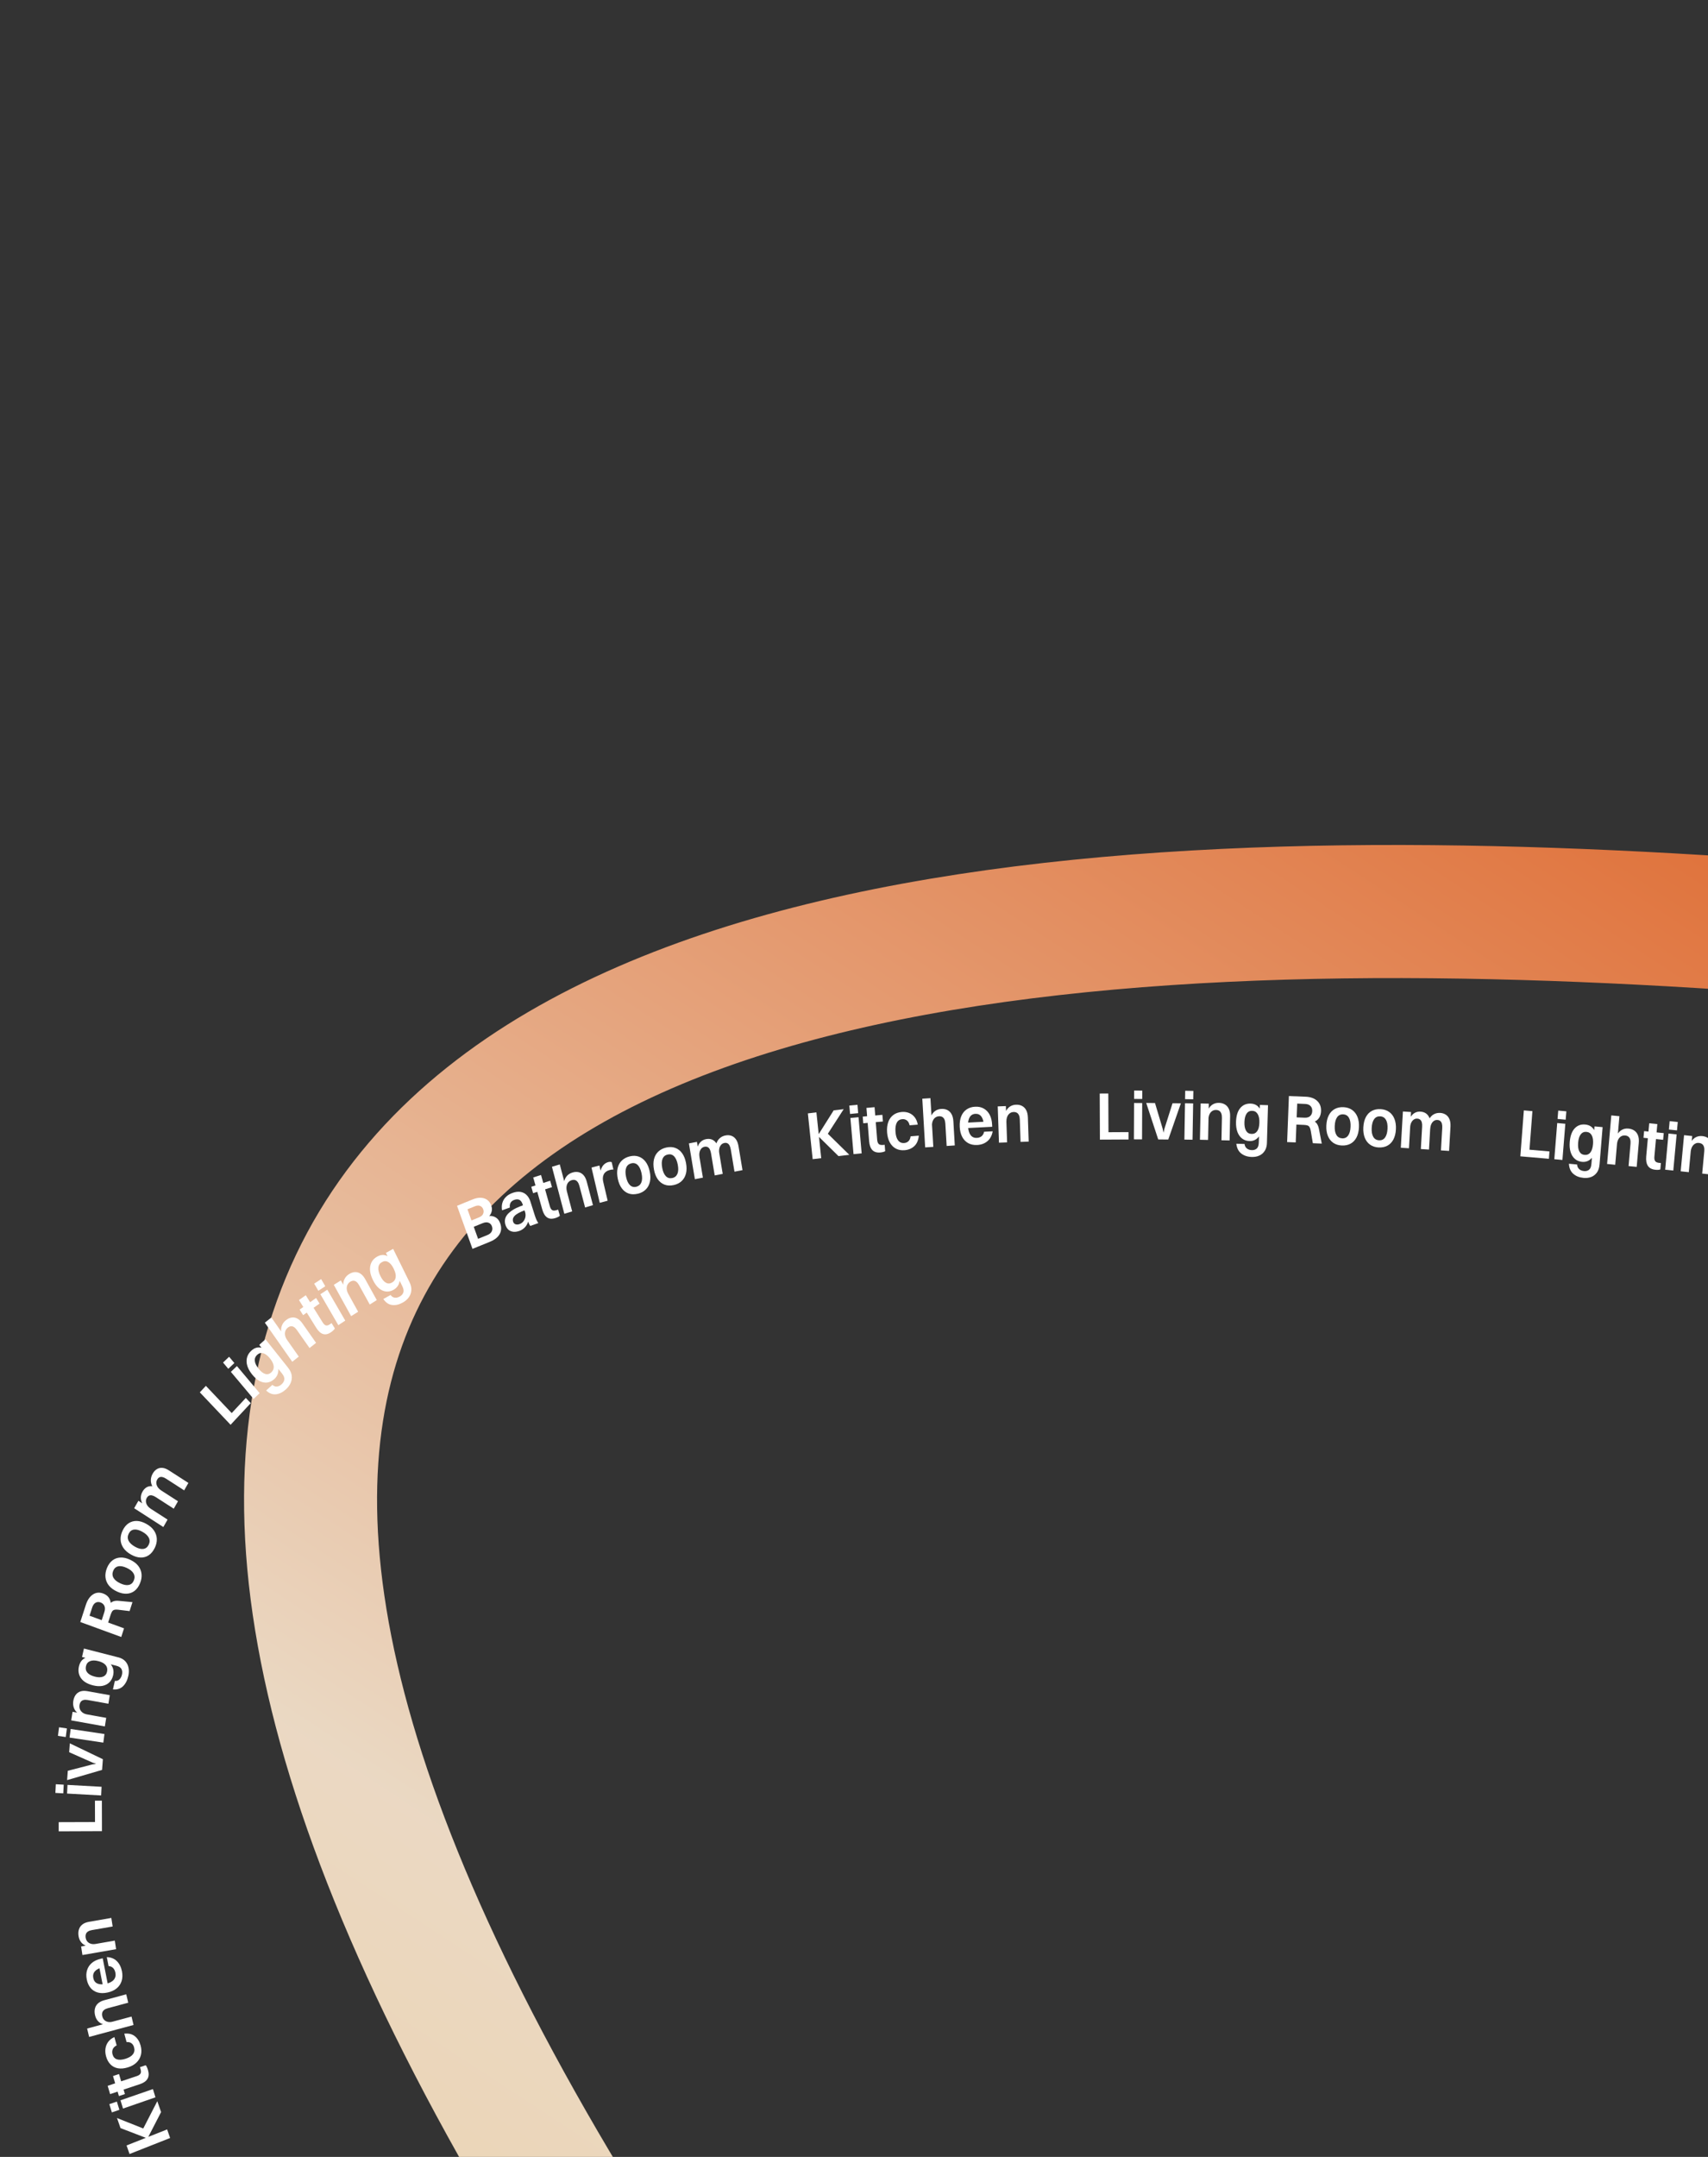 <svg width="565" height="713" viewBox="0 0 565 713" fill="none" xmlns="http://www.w3.org/2000/svg">
<rect x="0" y="0" width="565" height="713" fill="#333333" stroke="none"/>
<path opacity="0.9" d="M822.992 329.984C630.985 315.771 -256.578 144.208 264.547 843.822" stroke="url(#paint0_linear_307_27017)" stroke-width="44"/>
<path d="M154.44 882.394L142.934 891.458L141.242 889.026L152.748 879.962L154.44 882.394ZM153.207 880.634L151.364 882.09L146.95 875.754L148.792 874.298L153.207 880.634Z" fill="white"/>
<path d="M137.55 880.642L135.437 882.274L133.858 879.954L135.971 878.322L137.557 880.642H137.55ZM147.709 872.794L138.573 879.85L136.993 877.53L146.13 870.474L147.717 872.794H147.709Z" fill="white"/>
<path d="M139.182 859.626C140.016 858.994 140.829 858.642 141.633 858.594C142.438 858.538 143.19 858.73 143.904 859.146C144.611 859.57 145.243 860.186 145.792 861.002C146.604 862.202 147.018 863.41 147.048 864.626C147.07 865.842 146.596 866.946 145.619 867.954L144.032 865.61C144.461 865.17 144.679 864.666 144.671 864.082C144.671 863.506 144.476 862.93 144.092 862.362C143.701 861.778 143.235 861.426 142.694 861.29C142.152 861.162 141.52 861.37 140.791 861.93L131.301 869.186L129.729 866.858L139.182 859.626ZM142.303 864.818C142.859 865.642 143.152 866.498 143.175 867.394C143.197 868.29 142.972 869.162 142.483 870.018C142.002 870.874 141.265 871.682 140.287 872.426C138.761 873.594 137.347 874.13 136.046 874.034C134.745 873.938 133.677 873.274 132.85 872.05C132.045 870.866 131.85 869.65 132.256 868.41C132.662 867.17 133.624 865.97 135.136 864.81C136.678 863.634 138.069 863.066 139.31 863.106C140.558 863.146 141.551 863.714 142.295 864.818H142.303ZM140.137 865.682C139.671 864.994 139.061 864.65 138.317 864.658C137.572 864.666 136.723 865.034 135.783 865.762C134.85 866.474 134.256 867.218 134 867.978C133.745 868.746 133.85 869.466 134.309 870.146C134.775 870.842 135.384 871.178 136.129 871.154C136.873 871.13 137.723 870.762 138.67 870.042C139.603 869.33 140.197 868.594 140.453 867.85C140.708 867.098 140.603 866.386 140.137 865.69V865.682Z" fill="white"/>
<path d="M137.43 857.762L125.022 867.026L123.472 864.682L135.88 855.418L137.43 857.762ZM130.526 859.418L131.023 860.17C130.052 860.802 129.158 861.186 128.338 861.322C127.518 861.458 126.781 861.378 126.127 861.074C125.473 860.77 124.916 860.274 124.465 859.594C124.029 858.93 123.773 858.266 123.691 857.586C123.608 856.906 123.728 856.242 124.036 855.602C124.352 854.962 124.879 854.354 125.623 853.802L131.775 849.21L133.324 851.554L127.616 855.81C127.195 856.13 126.872 856.458 126.668 856.81C126.458 857.154 126.368 857.514 126.383 857.882C126.405 858.25 126.548 858.634 126.811 859.042C127.022 859.362 127.27 859.602 127.563 859.778C127.857 859.946 128.172 860.05 128.503 860.074C128.834 860.098 129.18 860.058 129.526 859.946C129.872 859.834 130.203 859.658 130.511 859.426L130.526 859.418Z" fill="white"/>
<path d="M127.232 848.89L118.682 855.114L117.163 852.746L125.525 846.658C126.014 846.306 126.315 845.93 126.435 845.538C126.556 845.146 126.405 844.618 125.984 843.962L125.698 843.522L127.33 842.338C127.481 842.41 127.654 842.562 127.864 842.786C128.075 843.018 128.278 843.29 128.481 843.61C129.128 844.618 129.346 845.562 129.128 846.442C128.909 847.314 128.278 848.138 127.232 848.89ZM123.36 853.586L121.638 854.842L117.953 849.114L119.675 847.866L123.36 853.594V853.586Z" fill="white"/>
<path d="M115.945 848.442L113.779 849.994L112.275 847.618L114.441 846.066L115.945 848.442ZM126.353 840.986L116.99 847.698L115.486 845.322L124.849 838.61L126.353 840.986Z" fill="white"/>
<path d="M116.509 837.954L116.99 838.722C116.005 839.33 115.103 839.69 114.283 839.81C113.463 839.922 112.726 839.826 112.08 839.498C111.433 839.178 110.892 838.666 110.455 837.97C110.034 837.298 109.794 836.618 109.726 835.938C109.658 835.258 109.794 834.602 110.124 833.962C110.455 833.33 110.997 832.738 111.756 832.202L118.013 827.77L119.509 830.154L113.712 834.266C113.283 834.57 112.952 834.898 112.741 835.234C112.531 835.57 112.426 835.93 112.433 836.298C112.448 836.666 112.576 837.058 112.839 837.466C113.042 837.786 113.29 838.042 113.576 838.218C113.869 838.394 114.178 838.506 114.509 838.538C114.84 838.57 115.185 838.538 115.531 838.434C115.877 838.33 116.208 838.17 116.524 837.946L116.509 837.954ZM123.45 836.474L114.057 843.13L112.561 840.746L121.953 834.09L123.45 836.474Z" fill="white"/>
<path d="M99.815 797.45L101.965 801.25L100.033 802.49L97.912 798.754C97.536 798.09 97.085 797.666 96.558 797.49C96.032 797.314 95.513 797.394 94.994 797.722C94.49 798.042 94.19 798.506 94.099 799.106C94.009 799.706 94.167 800.37 94.581 801.098L96.619 804.682L94.814 805.842L93.092 802.81C92.701 802.122 92.257 801.69 91.768 801.514C91.279 801.346 90.798 801.41 90.324 801.706C89.835 802.018 89.542 802.45 89.46 802.994C89.377 803.538 89.52 804.138 89.888 804.786L91.64 807.874L89.715 809.114L87.933 805.97C87.121 804.538 86.782 803.21 86.925 801.986C87.068 800.762 87.662 799.818 88.707 799.146C89.407 798.698 90.129 798.554 90.873 798.714C91.618 798.874 92.294 799.314 92.904 800.042L92.362 800.386C91.888 799.226 91.761 798.178 91.979 797.242C92.204 796.306 92.738 795.562 93.596 795.018C94.724 794.29 95.837 794.146 96.919 794.57C98.01 795.002 98.972 795.962 99.822 797.458L99.815 797.45ZM103.033 803.13L90.775 811.002L89.309 808.41L101.567 800.538L103.033 803.13Z" fill="white"/>
<path d="M88.249 792.682L89.61 795.186C88.82 795.522 88.053 795.642 87.324 795.57C86.594 795.498 85.91 795.218 85.278 794.738C84.647 794.258 84.09 793.578 83.609 792.698C83.09 791.738 82.812 790.834 82.789 789.978C82.767 789.122 82.955 788.354 83.361 787.674C83.767 786.994 84.346 786.418 85.105 785.954L88.895 783.618C89.49 783.25 89.956 782.922 90.294 782.642C90.633 782.354 90.903 782.09 91.114 781.842L92.513 784.418C92.325 784.674 92.054 784.922 91.701 785.178C91.347 785.434 90.979 785.674 90.603 785.906L86.467 788.45C85.835 788.842 85.444 789.298 85.293 789.826C85.143 790.362 85.256 790.97 85.632 791.65C85.955 792.242 86.346 792.618 86.805 792.762C87.264 792.906 87.752 792.882 88.256 792.674L88.249 792.682ZM86.512 787.978L87.956 787.09C88.474 788.05 88.948 788.802 89.369 789.354C89.79 789.906 90.181 790.298 90.527 790.53C90.881 790.762 91.204 790.882 91.497 790.882C91.791 790.882 92.061 790.802 92.317 790.65C92.693 790.418 92.911 790.082 92.971 789.658C93.031 789.226 92.926 788.762 92.656 788.274C92.385 787.77 92.016 787.386 91.558 787.114C91.099 786.842 90.61 786.706 90.076 786.714C89.542 786.722 89.038 786.874 88.55 787.178L88.031 786.226C88.835 785.802 89.587 785.546 90.287 785.474C90.986 785.394 91.618 785.458 92.182 785.65C92.746 785.842 93.25 786.138 93.678 786.53C94.107 786.922 94.46 787.362 94.724 787.85C95.1 788.538 95.318 789.202 95.393 789.858C95.468 790.514 95.37 791.114 95.115 791.674C94.859 792.234 94.415 792.698 93.799 793.082C93.129 793.49 92.453 793.65 91.753 793.554C91.061 793.458 90.369 793.082 89.678 792.442C89.038 791.866 88.482 791.226 88.008 790.506C87.527 789.794 87.031 788.954 86.512 788.002V787.978Z" fill="white"/>
<path d="M86.722 781.37L77.661 786.714L76.352 784.21L85.211 778.986C85.73 778.682 86.061 778.338 86.218 777.954C86.376 777.57 86.271 777.034 85.91 776.346L85.662 775.874L87.391 774.85C87.534 774.938 87.7 775.106 87.88 775.354C88.068 775.602 88.249 775.898 88.422 776.234C88.978 777.306 89.114 778.266 88.813 779.114C88.519 779.962 87.82 780.714 86.715 781.362L86.722 781.37ZM82.458 785.658L80.639 786.738L77.473 780.666L79.293 779.594L82.458 785.666V785.658Z" fill="white"/>
<path d="M86.527 773.426L73.186 781.09L71.908 778.57L85.248 770.906L86.527 773.426ZM79.481 774.21L79.894 775.018C78.864 775.53 77.931 775.802 77.104 775.834C76.277 775.866 75.555 775.698 74.938 775.314C74.322 774.93 73.825 774.37 73.449 773.634C73.088 772.922 72.908 772.226 72.9 771.538C72.9 770.85 73.081 770.21 73.465 769.61C73.848 769.01 74.435 768.482 75.239 768.018L81.849 764.218L83.128 766.738L76.999 770.258C76.54 770.522 76.194 770.81 75.946 771.13C75.698 771.45 75.57 771.794 75.547 772.162C75.525 772.53 75.63 772.93 75.848 773.362C76.021 773.706 76.247 773.978 76.518 774.186C76.788 774.394 77.089 774.53 77.42 774.594C77.751 774.658 78.089 774.658 78.45 774.594C78.804 774.522 79.15 774.394 79.488 774.202L79.481 774.21Z" fill="white"/>
<path d="M74.074 762.386L74.457 763.186C73.261 763.778 72.209 764.09 71.306 764.138C70.404 764.186 69.652 764.034 69.043 763.674C68.434 763.314 67.982 762.818 67.674 762.186C67.569 761.97 67.501 761.754 67.456 761.538C67.411 761.314 67.411 761.138 67.456 760.994L69.531 759.858C69.562 760.058 69.614 760.258 69.689 760.45C69.757 760.65 69.855 760.866 69.968 761.106C70.201 761.586 70.464 761.962 70.765 762.242C71.066 762.522 71.397 762.706 71.742 762.802C72.088 762.898 72.464 762.906 72.848 762.842C73.231 762.77 73.637 762.626 74.066 762.394L74.074 762.386ZM80.646 762.018L70.607 767.506L69.374 764.954L79.413 759.466L80.646 762.018Z" fill="white"/>
<path d="M74.999 749.626C75.495 750.698 75.713 751.73 75.645 752.722C75.578 753.714 75.239 754.634 74.638 755.466C74.036 756.298 73.186 757.01 72.088 757.586C70.945 758.194 69.877 758.49 68.877 758.49C67.877 758.49 66.997 758.21 66.223 757.658C65.448 757.098 64.817 756.298 64.328 755.258C63.831 754.202 63.628 753.17 63.703 752.178C63.779 751.178 64.117 750.266 64.726 749.426C65.335 748.594 66.185 747.882 67.291 747.298C68.419 746.698 69.486 746.402 70.472 746.41C71.457 746.41 72.344 746.69 73.119 747.242C73.893 747.794 74.525 748.586 75.006 749.634L74.999 749.626ZM72.998 750.674C72.622 749.874 72.051 749.41 71.276 749.282C70.502 749.154 69.584 749.378 68.516 749.938C67.433 750.506 66.704 751.162 66.328 751.898C65.952 752.634 65.945 753.402 66.328 754.202C66.712 755.018 67.283 755.49 68.058 755.618C68.832 755.746 69.765 755.522 70.855 754.938C71.908 754.378 72.63 753.738 73.006 753.002C73.382 752.266 73.382 751.498 73.006 750.674H72.998Z" fill="white"/>
<path d="M69.629 738.034C70.103 739.114 70.299 740.154 70.208 741.146C70.118 742.138 69.765 743.05 69.141 743.866C68.516 744.69 67.651 745.37 66.546 745.922C65.388 746.498 64.313 746.77 63.32 746.754C62.327 746.73 61.447 746.426 60.681 745.85C59.913 745.274 59.304 744.458 58.838 743.402C58.372 742.33 58.184 741.298 58.282 740.306C58.379 739.306 58.74 738.402 59.364 737.578C59.989 736.754 60.861 736.066 61.981 735.514C63.124 734.946 64.192 734.674 65.177 734.698C66.163 734.73 67.042 735.026 67.802 735.594C68.561 736.162 69.178 736.978 69.637 738.026L69.629 738.034ZM67.606 739.042C67.253 738.234 66.689 737.754 65.914 737.61C65.147 737.466 64.222 737.658 63.139 738.202C62.049 738.746 61.305 739.378 60.906 740.106C60.515 740.826 60.492 741.602 60.846 742.41C61.207 743.234 61.771 743.722 62.545 743.866C63.312 744.01 64.252 743.81 65.358 743.258C66.426 742.73 67.155 742.098 67.554 741.378C67.945 740.658 67.967 739.882 67.599 739.058L67.606 739.042Z" fill="white"/>
<path d="M48.784 706.906L39.865 703.474L38.707 700.154L47.671 703.714L48.784 706.906ZM56.274 706.746L42.851 712.042L41.865 709.21L55.289 703.914L56.274 706.746ZM48.784 706.906L47.175 704.026L52.032 694.586L53.288 698.178L48.784 706.906Z" fill="white"/>
<path d="M39.489 697.434L37.008 698.29L36.173 695.562L38.654 694.706L39.489 697.434ZM51.423 693.306L40.692 697.018L39.858 694.29L50.589 690.578L51.423 693.306Z" fill="white"/>
<path d="M46.31 688.938L36.428 692.242L35.616 689.506L45.279 686.274C45.843 686.09 46.235 685.818 46.46 685.482C46.686 685.138 46.686 684.594 46.46 683.842L46.31 683.33L48.197 682.698C48.318 682.81 48.445 683.01 48.581 683.298C48.716 683.578 48.837 683.906 48.949 684.282C49.295 685.45 49.243 686.418 48.791 687.186C48.34 687.954 47.513 688.538 46.31 688.946V688.938ZM41.324 692.226L39.339 692.89L37.383 686.266L39.369 685.602L41.324 692.226Z" fill="white"/>
<path d="M37.835 673.378L38.587 676.13C37.925 676.474 37.489 676.914 37.286 677.434C37.083 677.954 37.068 678.506 37.218 679.074C37.451 679.938 37.94 680.49 38.669 680.738C39.406 680.986 40.354 680.922 41.527 680.562C42.67 680.202 43.49 679.706 43.978 679.058C44.467 678.41 44.588 677.65 44.347 676.77C44.189 676.186 43.896 675.738 43.482 675.426C43.069 675.122 42.535 674.994 41.873 675.042L41.113 672.266C42.542 672.098 43.715 672.386 44.618 673.114C45.52 673.842 46.152 674.866 46.513 676.17C46.821 677.306 46.859 678.346 46.618 679.298C46.377 680.25 45.889 681.082 45.167 681.794C44.437 682.506 43.49 683.042 42.317 683.402C41.091 683.786 39.985 683.882 39.008 683.706C38.03 683.53 37.203 683.098 36.541 682.418C35.872 681.738 35.383 680.85 35.082 679.746C34.842 678.874 34.774 678.026 34.887 677.202C35 676.378 35.293 675.642 35.782 674.978C36.271 674.314 36.947 673.786 37.835 673.386V673.378Z" fill="white"/>
<path d="M44.174 669.386L29.48 673.338L28.818 670.562L43.512 666.61L44.174 669.386ZM37.165 668.314L37.376 669.202C36.255 669.426 35.293 669.45 34.481 669.266C33.669 669.082 33.007 668.722 32.495 668.194C31.984 667.666 31.631 666.994 31.443 666.178C31.255 665.394 31.24 664.674 31.39 664.01C31.541 663.346 31.871 662.77 32.383 662.29C32.894 661.81 33.586 661.45 34.473 661.21L41.76 659.25L42.422 662.026L35.669 663.842C35.165 663.978 34.759 664.17 34.451 664.41C34.142 664.658 33.932 664.954 33.827 665.306C33.721 665.658 33.729 666.074 33.842 666.554C33.932 666.93 34.082 667.258 34.3 667.53C34.518 667.802 34.774 668.01 35.082 668.162C35.383 668.314 35.722 668.402 36.083 668.426C36.444 668.45 36.804 668.418 37.173 668.314H37.165Z" fill="white"/>
<path d="M32.556 648.946L33.947 650.33C32.781 650.594 31.931 651.026 31.398 651.634C30.864 652.242 30.683 652.986 30.856 653.858C31.029 654.746 31.48 655.362 32.202 655.682C32.924 656.01 33.887 656.042 35.082 655.778C36.248 655.514 37.105 655.074 37.639 654.442C38.173 653.81 38.354 653.034 38.173 652.114C38.045 651.458 37.79 650.938 37.414 650.554C37.038 650.17 36.534 649.962 35.91 649.914L35.331 646.954C36.669 646.994 37.775 647.426 38.632 648.266C39.489 649.106 40.061 650.226 40.339 651.626C40.572 652.794 40.534 653.866 40.241 654.826C39.94 655.794 39.406 656.602 38.624 657.258C37.842 657.914 36.857 658.37 35.661 658.642C34.413 658.922 33.308 658.93 32.338 658.658C31.375 658.394 30.585 657.882 29.961 657.138C29.345 656.394 28.924 655.458 28.698 654.33C28.472 653.186 28.51 652.154 28.818 651.218C29.119 650.282 29.653 649.49 30.42 648.85C31.18 648.21 32.165 647.754 33.36 647.482L33.977 647.346L35.947 657.37L34.3 657.738L32.571 648.946H32.556Z" fill="white"/>
<path d="M31.503 642.618L31.646 643.522C30.51 643.642 29.548 643.578 28.758 643.322C27.968 643.066 27.337 642.65 26.871 642.074C26.404 641.498 26.111 640.794 25.983 639.97C25.863 639.17 25.901 638.45 26.111 637.802C26.314 637.154 26.69 636.61 27.239 636.178C27.78 635.746 28.51 635.45 29.405 635.29L36.827 634.002L37.263 636.834L30.382 638.026C29.871 638.114 29.45 638.266 29.119 638.482C28.788 638.698 28.555 638.978 28.427 639.314C28.299 639.65 28.269 640.066 28.337 640.554C28.397 640.938 28.525 641.274 28.713 641.57C28.909 641.866 29.149 642.098 29.442 642.274C29.736 642.45 30.059 642.57 30.413 642.626C30.773 642.682 31.134 642.682 31.51 642.618H31.503ZM38.406 644.33L27.269 646.266L26.833 643.434L37.97 641.498L38.406 644.33Z" fill="white"/>
<path d="M33.729 605.314L19.411 605.37V602.346L33.721 602.298V605.322L33.729 605.314ZM33.721 603.114H31.428L31.405 595.234H33.699L33.721 603.114Z" fill="white"/>
<path d="M20.93 592.818L18.32 592.674L18.463 589.81L21.073 589.954L20.93 592.818ZM33.458 593.514L22.186 592.89L22.328 590.026L33.601 590.65L33.458 593.514Z" fill="white"/>
<path d="M33.766 585.074L22.201 588.442L22.426 585.362L30.563 583.258L32.638 582.914L32.608 583.314L30.608 582.65L22.877 579.218L23.096 576.29L34.03 581.538L33.766 585.066V585.074Z" fill="white"/>
<path d="M21.749 574.202L19.163 573.818L19.539 570.978L22.125 571.362L21.749 574.202ZM34.18 576.05L23.005 574.386L23.381 571.546L34.556 573.21L34.18 576.05Z" fill="white"/>
<path d="M34.684 570.698L23.554 568.698L24.005 565.866L35.135 567.866L34.684 570.69V570.698ZM28.675 566.706L28.532 567.61C27.419 567.338 26.532 566.938 25.855 566.426C25.186 565.914 24.712 565.298 24.449 564.594C24.186 563.89 24.118 563.122 24.246 562.298C24.374 561.506 24.63 560.834 25.021 560.29C25.412 559.746 25.931 559.362 26.577 559.138C27.224 558.914 27.999 558.882 28.901 559.042L36.316 560.37L35.864 563.194L28.991 561.962C28.48 561.874 28.036 561.866 27.66 561.962C27.284 562.05 26.976 562.234 26.75 562.514C26.525 562.794 26.367 563.17 26.291 563.658C26.231 564.042 26.246 564.402 26.344 564.746C26.442 565.09 26.6 565.394 26.818 565.658C27.036 565.922 27.307 566.146 27.63 566.33C27.953 566.506 28.299 566.634 28.668 566.698L28.675 566.706Z" fill="white"/>
<path d="M37.436 553.754C37.211 554.738 36.789 555.538 36.173 556.138C35.556 556.738 34.782 557.122 33.857 557.298C32.932 557.474 31.879 557.402 30.706 557.106C28.878 556.642 27.57 555.85 26.788 554.738C26.006 553.626 25.78 552.338 26.111 550.866C26.434 549.442 27.171 548.49 28.314 548.01C29.465 547.53 30.946 547.522 32.759 547.986C34.601 548.458 35.917 549.21 36.699 550.242C37.481 551.274 37.729 552.45 37.429 553.77L37.436 553.754ZM39.098 547.842C40.091 548.098 40.873 548.53 41.437 549.138C42.001 549.754 42.362 550.482 42.52 551.33C42.685 552.178 42.655 553.09 42.429 554.058C42.106 555.498 41.52 556.618 40.67 557.434C39.82 558.25 38.722 558.586 37.361 558.458L37.993 555.65C38.587 555.706 39.091 555.554 39.497 555.17C39.903 554.786 40.188 554.258 40.346 553.578C40.504 552.882 40.452 552.274 40.196 551.754C39.94 551.234 39.369 550.866 38.496 550.642L27.134 547.738L27.765 544.954L39.083 547.85L39.098 547.842ZM35.413 552.57C35.601 551.738 35.443 551.034 34.955 550.434C34.466 549.834 33.646 549.394 32.518 549.106C31.398 548.818 30.488 548.826 29.773 549.122C29.066 549.418 28.615 549.97 28.435 550.786C28.247 551.61 28.405 552.322 28.909 552.914C29.412 553.506 30.224 553.946 31.36 554.234C32.48 554.522 33.39 554.522 34.09 554.234C34.789 553.954 35.233 553.402 35.421 552.57H35.413Z" fill="white"/>
<path d="M40.098 541.13L26.562 536.178L27.487 533.322L41.031 538.274L40.106 541.13H40.098ZM36.248 533.13L35.015 536.946L33.398 536.354L34.511 532.922C34.774 532.114 34.782 531.442 34.548 530.89C34.315 530.338 33.887 529.946 33.278 529.722C32.669 529.498 32.112 529.53 31.616 529.81C31.119 530.09 30.743 530.618 30.495 531.378L29.367 534.874L27.239 534.098L28.39 530.538C28.909 528.93 29.683 527.778 30.706 527.098C31.729 526.41 32.856 526.298 34.09 526.746C35.338 527.202 36.135 528.002 36.481 529.138C36.827 530.274 36.752 531.61 36.255 533.13H36.248ZM42.866 532.57L39.008 532.106C38.504 532.05 38.105 532.066 37.805 532.154C37.504 532.242 37.263 532.418 37.09 532.682C36.917 532.946 36.752 533.322 36.594 533.802L35.669 536.666L33.977 536.05L35.03 532.786C35.346 531.81 35.684 531.05 36.053 530.506C36.421 529.962 36.872 529.586 37.399 529.378C37.925 529.17 38.594 529.106 39.391 529.194L43.821 529.61L42.866 532.578V532.57Z" fill="white"/>
<path d="M46.325 523.362C45.874 524.458 45.272 525.298 44.513 525.882C43.753 526.466 42.881 526.786 41.888 526.826C40.895 526.874 39.843 526.634 38.722 526.122C37.549 525.578 36.647 524.906 36 524.098C35.361 523.29 34.985 522.386 34.887 521.394C34.789 520.402 34.955 519.37 35.391 518.306C35.834 517.226 36.436 516.394 37.203 515.81C37.97 515.226 38.85 514.914 39.835 514.866C40.828 514.818 41.888 515.058 43.023 515.586C44.182 516.122 45.077 516.794 45.716 517.602C46.347 518.41 46.716 519.306 46.821 520.29C46.926 521.274 46.761 522.298 46.317 523.37L46.325 523.362ZM44.279 522.418C44.618 521.594 44.58 520.834 44.174 520.122C43.768 519.41 43.016 518.802 41.926 518.298C40.82 517.786 39.88 517.61 39.106 517.778C38.331 517.946 37.782 518.434 37.444 519.258C37.105 520.09 37.135 520.866 37.541 521.578C37.947 522.29 38.715 522.898 39.828 523.418C40.91 523.914 41.835 524.09 42.61 523.922C43.385 523.754 43.941 523.258 44.279 522.426V522.418Z" fill="white"/>
<path d="M51.16 511.746C50.641 512.802 49.98 513.594 49.182 514.122C48.385 514.65 47.49 514.898 46.498 514.866C45.505 514.834 44.467 514.522 43.385 513.914C42.257 513.282 41.392 512.538 40.813 511.682C40.226 510.826 39.918 509.898 39.888 508.906C39.858 507.906 40.091 506.898 40.602 505.866C41.113 504.818 41.775 504.034 42.58 503.514C43.385 502.994 44.279 502.746 45.272 502.778C46.265 502.81 47.31 503.13 48.4 503.738C49.521 504.362 50.371 505.098 50.95 505.954C51.529 506.81 51.837 507.73 51.874 508.722C51.912 509.714 51.672 510.722 51.168 511.754L51.16 511.746ZM49.182 510.65C49.573 509.858 49.589 509.09 49.235 508.354C48.874 507.618 48.167 506.954 47.114 506.362C46.047 505.77 45.122 505.522 44.34 505.626C43.557 505.73 42.971 506.178 42.58 506.97C42.181 507.778 42.166 508.554 42.52 509.29C42.881 510.026 43.595 510.698 44.678 511.306C45.723 511.89 46.633 512.13 47.415 512.018C48.197 511.914 48.784 511.458 49.182 510.65Z" fill="white"/>
<path d="M54.033 504.786L44.377 498.57L45.776 496.114L55.431 502.33L54.033 504.786ZM49.829 498.722L49.385 499.506C48.445 498.818 47.754 498.106 47.302 497.378C46.851 496.65 46.611 495.922 46.588 495.194C46.565 494.466 46.753 493.762 47.137 493.09C47.498 492.45 47.949 491.978 48.475 491.658C49.009 491.346 49.603 491.218 50.273 491.282C50.942 491.346 51.664 491.626 52.446 492.13L58.876 496.266L57.477 498.722L51.514 494.882C51.07 494.594 50.664 494.41 50.288 494.33C49.919 494.25 49.581 494.282 49.288 494.418C48.994 494.562 48.746 494.81 48.543 495.17C48.37 495.474 48.273 495.794 48.265 496.114C48.25 496.434 48.31 496.762 48.43 497.082C48.551 497.402 48.731 497.706 48.979 497.986C49.22 498.266 49.506 498.506 49.829 498.714V498.722ZM53.273 492.666L52.627 493.794C51.687 493.106 51.002 492.386 50.559 491.634C50.115 490.89 49.897 490.13 49.897 489.362C49.897 488.594 50.1 487.858 50.506 487.138C50.874 486.49 51.333 485.994 51.882 485.65C52.431 485.314 53.04 485.17 53.709 485.226C54.379 485.282 55.108 485.562 55.89 486.066L62.32 490.202L60.921 492.658L54.958 488.818C54.514 488.53 54.108 488.346 53.732 488.266C53.364 488.186 53.033 488.21 52.739 488.346C52.446 488.482 52.198 488.738 51.987 489.106C51.814 489.41 51.717 489.73 51.709 490.05C51.694 490.378 51.754 490.698 51.874 491.018C51.995 491.338 52.175 491.642 52.423 491.922C52.664 492.202 52.95 492.442 53.273 492.65V492.666Z" fill="white"/>
<path d="M76.277 470.986L66.102 460.266L68.103 458.114L78.277 468.834L76.277 470.986ZM77.728 469.426L76.097 467.706L81.315 462.106L82.947 463.826L77.728 469.426Z" fill="white"/>
<path d="M75.517 452.482L73.78 450.41L75.788 448.498L77.525 450.57L75.517 452.482ZM83.887 462.442L76.367 453.49L78.375 451.578L85.895 460.53L83.887 462.442Z" fill="white"/>
<path d="M90.708 455.898C89.978 456.554 89.196 456.93 88.362 457.026C87.527 457.122 86.692 456.946 85.85 456.506C85.008 456.058 84.195 455.346 83.413 454.37C82.195 452.842 81.586 451.386 81.571 449.994C81.556 448.602 82.097 447.426 83.18 446.45C84.233 445.506 85.354 445.202 86.549 445.53C87.745 445.858 88.941 446.786 90.151 448.306C91.377 449.842 92.016 451.274 92.076 452.602C92.137 453.93 91.678 455.026 90.708 455.906V455.898ZM89.73 453.666C90.339 453.114 90.61 452.45 90.542 451.658C90.475 450.866 90.061 450.002 89.309 449.058C88.565 448.122 87.828 447.554 87.091 447.346C86.354 447.138 85.684 447.306 85.09 447.842C84.481 448.394 84.211 449.066 84.293 449.85C84.368 450.642 84.79 451.506 85.542 452.458C86.286 453.394 87.016 453.962 87.737 454.178C88.459 454.394 89.121 454.218 89.738 453.674L89.73 453.666ZM95.325 452.17C95.987 453.002 96.378 453.842 96.491 454.69C96.603 455.538 96.491 456.354 96.152 457.138C95.814 457.922 95.28 458.642 94.566 459.29C93.505 460.242 92.407 460.786 91.272 460.906C90.136 461.026 89.061 460.61 88.038 459.65L90.114 457.786C90.557 458.21 91.054 458.394 91.595 458.346C92.137 458.298 92.663 458.05 93.159 457.594C93.671 457.13 93.972 456.61 94.054 456.026C94.137 455.442 93.881 454.786 93.302 454.058L85.752 444.57L87.813 442.714L95.34 452.17H95.325Z" fill="white"/>
<path d="M96.679 450.154L87.61 437.234L89.768 435.522L98.837 448.442L96.679 450.154ZM94.919 442.858L94.227 443.41C93.603 442.394 93.212 441.458 93.062 440.586C92.911 439.714 92.964 438.93 93.235 438.226C93.498 437.522 93.949 436.914 94.581 436.418C95.19 435.938 95.806 435.642 96.446 435.538C97.085 435.434 97.709 435.538 98.318 435.85C98.927 436.162 99.514 436.706 100.055 437.49L104.552 443.898L102.394 445.61L98.22 439.674C97.912 439.234 97.589 438.906 97.258 438.69C96.927 438.474 96.588 438.386 96.243 438.418C95.897 438.45 95.536 438.61 95.167 438.906C94.874 439.138 94.648 439.41 94.498 439.73C94.347 440.05 94.265 440.386 94.25 440.738C94.235 441.098 94.287 441.45 94.4 441.818C94.513 442.186 94.686 442.53 94.912 442.85L94.919 442.858Z" fill="white"/>
<path d="M104.612 438.938L98.897 429.746L101.146 428.162L106.733 437.146C107.056 437.666 107.402 437.994 107.778 438.13C108.147 438.266 108.643 438.114 109.26 437.674L109.681 437.378L110.771 439.138C110.704 439.298 110.553 439.482 110.335 439.698C110.117 439.914 109.854 440.13 109.553 440.346C108.59 441.026 107.703 441.234 106.883 440.986C106.064 440.738 105.304 440.05 104.612 438.93V438.938ZM100.266 434.754L99.115 432.906L104.56 429.074L105.71 430.922L100.266 434.754Z" fill="white"/>
<path d="M105.312 426.69L103.936 424.33L106.229 422.826L107.605 425.186L105.312 426.69ZM111.914 438.05L105.981 427.834L108.275 426.33L114.208 436.546L111.914 438.05Z" fill="white"/>
<path d="M116.148 435.066L110.425 424.722L112.749 423.266L118.472 433.618L116.148 435.074V435.066ZM115.155 427.602L114.411 428.066C113.892 426.986 113.606 426.002 113.546 425.13C113.486 424.25 113.621 423.474 113.96 422.81C114.298 422.138 114.802 421.594 115.479 421.17C116.133 420.762 116.78 420.538 117.426 420.514C118.073 420.482 118.682 420.658 119.261 421.042C119.84 421.426 120.359 422.034 120.825 422.874L124.638 429.77L122.314 431.226L118.78 424.834C118.517 424.362 118.231 423.994 117.923 423.746C117.614 423.498 117.284 423.37 116.938 423.362C116.592 423.354 116.216 423.474 115.817 423.722C115.501 423.922 115.253 424.17 115.065 424.466C114.877 424.762 114.764 425.09 114.712 425.442C114.659 425.794 114.674 426.154 114.757 426.538C114.84 426.922 114.967 427.274 115.163 427.626L115.155 427.602Z" fill="white"/>
<path d="M130.18 426.37C129.338 426.842 128.496 427.026 127.661 426.922C126.826 426.826 126.044 426.458 125.315 425.826C124.585 425.194 123.939 424.314 123.382 423.17C122.51 421.394 122.209 419.834 122.487 418.474C122.758 417.114 123.525 416.09 124.781 415.386C125.999 414.706 127.157 414.666 128.255 415.274C129.353 415.874 130.331 417.058 131.196 418.818C132.075 420.602 132.406 422.154 132.196 423.458C131.985 424.762 131.308 425.73 130.18 426.362V426.37ZM129.684 423.962C130.391 423.57 130.797 422.978 130.895 422.194C130.992 421.41 130.767 420.466 130.225 419.37C129.692 418.282 129.09 417.554 128.413 417.178C127.736 416.802 127.052 416.81 126.353 417.202C125.646 417.594 125.247 418.186 125.157 418.978C125.067 419.77 125.3 420.714 125.834 421.81C126.368 422.898 126.962 423.626 127.624 424.002C128.285 424.378 128.97 424.37 129.676 423.97L129.684 423.962ZM135.452 423.81C135.926 424.778 136.136 425.682 136.068 426.538C136.008 427.394 135.723 428.162 135.234 428.85C134.737 429.538 134.076 430.114 133.241 430.578C132.008 431.266 130.827 431.538 129.699 431.386C128.564 431.242 127.601 430.586 126.804 429.41L129.21 428.074C129.556 428.586 130 428.882 130.541 428.962C131.083 429.042 131.639 428.922 132.226 428.594C132.82 428.258 133.218 427.818 133.414 427.274C133.609 426.722 133.504 426.026 133.083 425.178L127.661 414.162L130.052 412.834L135.452 423.81Z" fill="white"/>
<path d="M156.297 412.834L151.184 398.602L153.838 397.522L158.952 411.754L156.297 412.834ZM162.125 410.466L158.23 412.05L157.425 409.81L161.26 408.25C161.945 407.97 162.411 407.578 162.667 407.05C162.922 406.53 162.945 405.97 162.727 405.37C162.516 404.786 162.14 404.386 161.599 404.186C161.057 403.986 160.418 404.034 159.666 404.338L155.989 405.834L155.237 403.738L158.343 402.474C159.05 402.186 159.531 401.802 159.772 401.314C160.02 400.834 160.042 400.314 159.847 399.77C159.651 399.226 159.298 398.818 158.809 398.634C158.32 398.45 157.741 398.49 157.072 398.762L153.906 400.05L153.101 397.81L156.327 396.498C157.794 395.898 159.087 395.786 160.193 396.146C161.298 396.514 162.073 397.298 162.509 398.514C162.802 399.322 162.81 400.106 162.524 400.858C162.246 401.61 161.719 402.242 160.937 402.754L160.712 402.13C161.87 401.834 162.862 401.89 163.689 402.29C164.517 402.69 165.111 403.386 165.464 404.378C165.938 405.69 165.878 406.874 165.291 407.938C164.705 409.002 163.644 409.842 162.11 410.466H162.125Z" fill="white"/>
<path d="M168.653 399.17L166.081 400.09C165.93 399.194 165.968 398.378 166.179 397.634C166.397 396.89 166.788 396.234 167.352 395.666C167.923 395.098 168.66 394.658 169.563 394.33C170.548 393.978 171.435 393.874 172.225 394.01C173.014 394.154 173.691 394.506 174.232 395.066C174.781 395.626 175.195 396.346 175.473 397.226L176.872 401.642C177.09 402.338 177.301 402.89 177.496 403.298C177.692 403.706 177.887 404.042 178.075 404.306L175.421 405.258C175.225 405.018 175.045 404.682 174.879 404.258C174.714 403.834 174.563 403.402 174.428 402.97L172.901 398.154C172.668 397.418 172.322 396.922 171.864 396.658C171.405 396.394 170.818 396.394 170.119 396.642C169.51 396.858 169.089 397.194 168.863 397.65C168.638 398.106 168.57 398.61 168.66 399.178L168.653 399.17ZM173.33 398.298L173.864 399.978C172.879 400.33 172.089 400.674 171.503 401.002C170.909 401.33 170.472 401.658 170.187 401.978C169.901 402.298 169.736 402.61 169.675 402.922C169.615 403.226 169.63 403.53 169.728 403.826C169.863 404.266 170.127 404.554 170.518 404.698C170.901 404.842 171.352 404.826 171.856 404.642C172.375 404.458 172.804 404.154 173.142 403.73C173.48 403.306 173.699 402.818 173.804 402.266C173.902 401.714 173.864 401.154 173.684 400.586L174.661 400.234C174.894 401.162 174.977 401.994 174.909 402.73C174.842 403.474 174.661 404.122 174.368 404.674C174.075 405.226 173.706 405.69 173.262 406.058C172.819 406.434 172.345 406.706 171.834 406.89C171.127 407.146 170.465 407.242 169.848 407.186C169.232 407.13 168.69 406.914 168.232 406.538C167.773 406.162 167.427 405.61 167.201 404.89C166.953 404.114 166.946 403.37 167.171 402.666C167.397 401.962 167.878 401.314 168.608 400.722C169.262 400.17 169.969 399.722 170.721 399.362C171.473 399.002 172.345 398.65 173.33 398.298Z" fill="white"/>
<path d="M176.346 394.426L175.744 392.306L181.993 390.306L182.595 392.426L176.346 394.426ZM179.369 399.778L176.391 389.226L178.97 388.402L181.88 398.722C182.053 399.322 182.294 399.746 182.61 399.986C182.926 400.226 183.444 400.234 184.151 400.01L184.633 399.858L185.204 401.874C185.091 402.002 184.903 402.138 184.64 402.274C184.377 402.41 184.061 402.538 183.715 402.65C182.61 403.002 181.7 402.938 180.985 402.45C180.271 401.962 179.73 401.074 179.369 399.786V399.778Z" fill="white"/>
<path d="M186.678 401.226L182.58 385.698L185.174 384.922L189.272 400.45L186.678 401.226ZM187.505 393.738L186.678 393.986C186.437 392.802 186.392 391.778 186.543 390.906C186.693 390.042 187.009 389.33 187.498 388.77C187.987 388.21 188.611 387.818 189.363 387.594C190.092 387.378 190.769 387.338 191.401 387.482C192.032 387.626 192.581 387.962 193.048 388.49C193.514 389.018 193.875 389.746 194.115 390.682L196.146 398.378L193.551 399.154L191.664 392.018C191.521 391.482 191.333 391.058 191.092 390.73C190.852 390.402 190.566 390.194 190.235 390.09C189.904 389.986 189.513 390.002 189.069 390.138C188.716 390.242 188.415 390.418 188.167 390.65C187.919 390.882 187.723 391.17 187.596 391.498C187.468 391.826 187.392 392.178 187.377 392.562C187.362 392.946 187.408 393.33 187.505 393.722V393.738Z" fill="white"/>
<path d="M198.394 397.61L195.664 385.962L198.281 385.266L201.011 396.914L198.394 397.61ZM199.56 390.722L198.74 390.938C198.477 389.562 198.424 388.402 198.59 387.458C198.755 386.514 199.064 385.77 199.53 385.226C199.996 384.682 200.552 384.322 201.207 384.146C201.425 384.09 201.635 384.058 201.853 384.066C202.064 384.066 202.229 384.114 202.35 384.186L202.914 386.602C202.726 386.594 202.53 386.602 202.335 386.626C202.139 386.658 201.921 386.706 201.673 386.77C201.184 386.898 200.778 387.09 200.447 387.338C200.124 387.586 199.876 387.882 199.71 388.226C199.545 388.57 199.447 388.946 199.424 389.362C199.402 389.778 199.439 390.234 199.56 390.722Z" fill="white"/>
<path d="M210.99 394.602C209.892 394.866 208.9 394.85 208.005 394.554C207.11 394.25 206.35 393.69 205.726 392.866C205.102 392.042 204.651 391.002 204.38 389.738C204.094 388.418 204.064 387.242 204.297 386.21C204.531 385.178 204.989 384.33 205.681 383.658C206.373 382.986 207.253 382.514 208.313 382.258C209.396 381.994 210.381 382.018 211.276 382.33C212.171 382.642 212.93 383.202 213.555 384.026C214.179 384.85 214.63 385.898 214.908 387.178C215.194 388.49 215.216 389.658 214.983 390.674C214.75 391.698 214.292 392.546 213.607 393.218C212.923 393.89 212.051 394.354 210.983 394.618L210.99 394.602ZM210.494 392.29C211.314 392.09 211.87 391.602 212.171 390.834C212.464 390.066 212.479 389.066 212.216 387.826C211.945 386.578 211.517 385.666 210.938 385.106C210.359 384.546 209.652 384.362 208.832 384.562C207.997 384.77 207.433 385.25 207.14 386.026C206.847 386.802 206.832 387.81 207.11 389.082C207.373 390.306 207.794 391.194 208.381 391.762C208.96 392.322 209.674 392.506 210.509 392.298L210.494 392.29Z" fill="white"/>
<path d="M222.827 391.746C221.729 391.986 220.736 391.938 219.849 391.61C218.961 391.282 218.217 390.698 217.615 389.866C217.014 389.026 216.585 387.97 216.344 386.698C216.089 385.37 216.089 384.186 216.344 383.17C216.6 382.146 217.081 381.306 217.788 380.65C218.495 379.994 219.383 379.554 220.458 379.322C221.541 379.09 222.533 379.138 223.421 379.474C224.308 379.81 225.053 380.394 225.654 381.234C226.256 382.074 226.684 383.138 226.925 384.426C227.173 385.746 227.173 386.906 226.918 387.922C226.662 388.938 226.181 389.77 225.481 390.426C224.782 391.082 223.895 391.522 222.827 391.754V391.746ZM222.383 389.418C223.21 389.242 223.774 388.77 224.09 388.01C224.406 387.25 224.444 386.25 224.203 385.002C223.962 383.746 223.556 382.826 222.992 382.242C222.421 381.666 221.729 381.466 220.902 381.642C220.059 381.826 219.488 382.298 219.172 383.058C218.856 383.818 218.826 384.834 219.067 386.106C219.3 387.338 219.706 388.242 220.27 388.818C220.841 389.394 221.541 389.594 222.383 389.418Z" fill="white"/>
<path d="M229.865 389.794L227.888 377.97L230.542 377.466L232.52 389.29L229.865 389.794ZM231.377 382.434L230.527 382.594C230.399 381.394 230.437 380.362 230.655 379.522C230.873 378.682 231.227 378.01 231.73 377.506C232.234 377.01 232.851 376.69 233.58 376.554C234.272 376.426 234.904 376.466 235.475 376.682C236.047 376.898 236.528 377.298 236.927 377.874C237.325 378.45 237.604 379.218 237.761 380.178L239.077 388.05L236.423 388.554L235.205 381.258C235.114 380.714 234.971 380.266 234.791 379.914C234.603 379.562 234.362 379.314 234.069 379.178C233.776 379.042 233.43 379.002 233.046 379.074C232.716 379.138 232.43 379.274 232.197 379.474C231.964 379.674 231.768 379.938 231.618 380.242C231.467 380.554 231.377 380.898 231.339 381.274C231.302 381.65 231.317 382.042 231.384 382.434H231.377ZM237.927 381.194L236.701 381.426C236.573 380.226 236.626 379.194 236.859 378.346C237.092 377.498 237.483 376.818 238.025 376.314C238.566 375.81 239.228 375.482 240.002 375.338C240.709 375.202 241.356 375.242 241.958 375.458C242.559 375.674 243.056 376.066 243.462 376.642C243.868 377.218 244.146 377.986 244.304 378.938L245.62 386.81L242.965 387.314L241.747 380.018C241.657 379.474 241.514 379.026 241.333 378.674C241.153 378.322 240.912 378.074 240.619 377.93C240.333 377.786 239.987 377.754 239.589 377.834C239.258 377.898 238.972 378.034 238.739 378.234C238.506 378.434 238.31 378.698 238.16 379.002C238.01 379.314 237.919 379.658 237.882 380.034C237.844 380.41 237.859 380.802 237.927 381.194Z" fill="white"/>
<path d="M268.827 383.186L267.24 368.05L270.067 367.714L271.654 382.85L268.827 383.186ZM270.496 375.418L275.783 367.042L279.091 366.65L273.677 375.042L270.496 375.418ZM270.496 375.418L273.512 374.45L280.949 381.746L277.369 382.17L270.496 375.41V375.418Z" fill="white"/>
<path d="M281.197 368.234L280.956 365.466L283.641 365.202L283.882 367.97L281.197 368.234ZM282.348 381.53L281.31 369.57L283.994 369.306L285.032 381.258L282.348 381.522V381.53Z" fill="white"/>
<path d="M285.566 371.322L285.386 369.114L291.89 368.522L292.071 370.73L285.566 371.322ZM287.499 377.218L286.619 366.234L289.303 365.994L290.161 376.73C290.213 377.354 290.364 377.818 290.635 378.122C290.898 378.426 291.402 378.546 292.146 378.482L292.65 378.434L292.815 380.53C292.68 380.634 292.469 380.722 292.184 380.802C291.89 380.882 291.567 380.938 291.206 380.97C290.063 381.074 289.183 380.81 288.574 380.178C287.965 379.546 287.612 378.554 287.499 377.218Z" fill="white"/>
<path d="M303.592 371.77L300.907 371.986C300.726 371.226 300.418 370.682 299.974 370.362C299.538 370.05 299.034 369.914 298.478 369.954C297.636 370.026 297.027 370.41 296.651 371.122C296.275 371.834 296.132 372.842 296.222 374.13C296.312 375.394 296.605 376.346 297.102 376.986C297.598 377.626 298.275 377.914 299.125 377.842C299.696 377.794 300.17 377.586 300.538 377.218C300.907 376.85 301.132 376.322 301.23 375.626L303.937 375.41C303.795 376.938 303.291 378.09 302.433 378.882C301.576 379.674 300.508 380.114 299.237 380.218C298.132 380.306 297.162 380.13 296.335 379.682C295.508 379.234 294.846 378.554 294.342 377.65C293.838 376.746 293.545 375.65 293.447 374.354C293.349 373.002 293.485 371.834 293.853 370.85C294.222 369.866 294.786 369.098 295.545 368.546C296.305 367.986 297.23 367.666 298.305 367.578C299.162 367.506 299.952 367.618 300.681 367.898C301.411 368.186 302.035 368.65 302.546 369.282C303.058 369.922 303.404 370.746 303.592 371.746V371.77Z" fill="white"/>
<path d="M306.043 379.29L305.096 363.194L307.788 363.018L308.735 379.114L306.043 379.29ZM308.322 372.154L307.457 372.21C307.457 371.002 307.615 369.986 307.931 369.17C308.246 368.354 308.698 367.73 309.284 367.298C309.871 366.866 310.555 366.618 311.337 366.57C312.097 366.522 312.766 366.634 313.352 366.922C313.939 367.202 314.405 367.658 314.759 368.274C315.112 368.89 315.315 369.69 315.375 370.658L315.842 378.642L313.149 378.818L312.713 371.418C312.683 370.866 312.578 370.402 312.412 370.034C312.24 369.666 312.006 369.394 311.698 369.218C311.39 369.042 311.006 368.97 310.548 369.002C310.187 369.026 309.856 369.13 309.562 369.306C309.269 369.482 309.028 369.714 308.833 370.002C308.637 370.29 308.495 370.626 308.404 370.994C308.314 371.362 308.276 371.754 308.307 372.154H308.322Z" fill="white"/>
<path d="M326.956 370.754L325.452 372.002C325.392 370.738 325.121 369.77 324.648 369.114C324.166 368.458 323.504 368.154 322.67 368.194C321.812 368.234 321.181 368.618 320.76 369.322C320.339 370.034 320.166 371.034 320.226 372.33C320.286 373.602 320.564 374.562 321.068 375.226C321.572 375.89 322.264 376.194 323.144 376.146C323.775 376.114 324.294 375.93 324.708 375.594C325.121 375.258 325.4 374.762 325.535 374.114L328.377 373.97C328.129 375.37 327.55 376.458 326.64 377.234C325.73 378.002 324.595 378.426 323.249 378.498C322.128 378.554 321.143 378.354 320.293 377.89C319.444 377.426 318.774 376.73 318.293 375.81C317.812 374.89 317.534 373.778 317.473 372.474C317.413 371.114 317.579 369.954 317.977 368.986C318.376 368.018 318.97 367.266 319.76 366.73C320.549 366.194 321.482 365.898 322.564 365.842C323.655 365.786 324.617 365.986 325.437 366.458C326.257 366.922 326.911 367.61 327.385 368.506C327.859 369.41 328.129 370.506 328.189 371.802L328.22 372.474L318.609 372.97L318.526 371.178L326.956 370.738V370.754Z" fill="white"/>
<path d="M330.453 377.738L330.047 365.738L332.739 365.634L333.145 377.634L330.453 377.738ZM332.912 370.674L332.047 370.706C332.077 369.498 332.258 368.49 332.596 367.682C332.935 366.874 333.401 366.266 334.002 365.85C334.596 365.434 335.288 365.21 336.078 365.178C336.837 365.146 337.507 365.282 338.086 365.586C338.665 365.882 339.124 366.346 339.462 366.978C339.8 367.61 339.981 368.41 340.018 369.378L340.289 377.37L337.597 377.474L337.349 370.066C337.334 369.514 337.243 369.05 337.078 368.674C336.913 368.298 336.687 368.018 336.386 367.842C336.085 367.666 335.702 367.578 335.243 367.594C334.875 367.61 334.551 367.698 334.251 367.866C333.957 368.034 333.709 368.258 333.506 368.546C333.303 368.834 333.153 369.154 333.055 369.53C332.957 369.898 332.912 370.29 332.927 370.69L332.912 370.674Z" fill="white"/>
<path d="M363.849 376.722L363.782 361.49L366.624 361.474L366.692 376.706L363.849 376.722ZM365.91 376.714V374.274L373.309 374.234V376.674L365.91 376.714Z" fill="white"/>
<path d="M375.092 376.626L375.144 364.618L377.836 364.634L377.784 376.642L375.092 376.626ZM375.152 363.274L375.167 360.498L377.859 360.514L377.844 363.29L375.152 363.274Z" fill="white"/>
<path d="M383.131 376.65L379.168 364.602L382.07 364.634L384.612 373.13L385.078 375.306H384.702L385.184 373.138L387.868 364.698L390.628 364.722L386.462 376.69L383.138 376.658L383.131 376.65Z" fill="white"/>
<path d="M391.794 376.698L391.997 364.698L394.689 364.746L394.486 376.754L391.794 376.706V376.698ZM392.019 363.346L392.064 360.57L394.756 360.618L394.711 363.394L392.019 363.346Z" fill="white"/>
<path d="M396.937 376.762L397.178 364.762L399.87 364.826L399.629 376.826L396.937 376.762ZM399.772 369.858L398.908 369.842C399.005 368.634 399.238 367.642 399.622 366.858C400.005 366.074 400.502 365.49 401.118 365.114C401.735 364.73 402.442 364.554 403.224 364.57C403.983 364.586 404.645 364.762 405.202 365.098C405.758 365.434 406.194 365.922 406.495 366.57C406.796 367.218 406.939 368.026 406.916 369.002L406.751 376.994L404.059 376.93L404.209 369.514C404.224 368.962 404.156 368.49 404.014 368.106C403.871 367.722 403.66 367.426 403.367 367.226C403.074 367.026 402.698 366.922 402.239 366.906C401.87 366.906 401.539 366.97 401.231 367.122C400.923 367.274 400.667 367.482 400.449 367.754C400.231 368.026 400.066 368.346 399.945 368.706C399.825 369.066 399.765 369.45 399.757 369.858H399.772Z" fill="white"/>
<path d="M413.331 377.194C412.376 377.162 411.556 376.89 410.879 376.362C410.203 375.842 409.684 375.114 409.338 374.186C408.992 373.258 408.834 372.146 408.871 370.866C408.932 368.866 409.39 367.346 410.255 366.306C411.12 365.266 412.263 364.77 413.677 364.81C415.053 364.85 416.076 365.426 416.76 366.522C417.444 367.618 417.753 369.162 417.692 371.146C417.632 373.162 417.211 374.682 416.422 375.714C415.632 376.746 414.602 377.234 413.323 377.194H413.331ZM419.106 377.714C419.076 378.802 418.836 379.706 418.384 380.41C417.933 381.122 417.339 381.65 416.595 381.986C415.85 382.33 415 382.482 414.06 382.45C412.669 382.41 411.519 382.026 410.594 381.306C409.676 380.586 409.135 379.514 408.977 378.074L411.691 378.162C411.759 378.794 412.007 379.282 412.443 379.634C412.872 379.986 413.421 380.17 414.083 380.194C414.76 380.218 415.309 380.042 415.73 379.666C416.151 379.29 416.384 378.626 416.407 377.674L416.76 365.25L419.452 365.338L419.099 377.722L419.106 377.714ZM414.008 374.834C414.805 374.858 415.429 374.554 415.88 373.922C416.331 373.29 416.564 372.346 416.602 371.114C416.64 369.89 416.444 368.938 416.031 368.258C415.617 367.578 415.015 367.226 414.226 367.202C413.429 367.178 412.804 367.482 412.368 368.13C411.932 368.77 411.691 369.714 411.654 370.954C411.616 372.178 411.804 373.122 412.203 373.794C412.601 374.466 413.203 374.81 414.008 374.834Z" fill="white"/>
<path d="M425.776 377.53L426.363 362.314L429.206 362.434L428.619 377.65L425.776 377.53ZM431.875 371.314L428.085 371.146L428.153 369.33L431.559 369.474C432.356 369.506 432.973 369.33 433.402 368.93C433.83 368.53 434.064 367.986 434.086 367.298C434.116 366.61 433.928 366.058 433.53 365.626C433.131 365.194 432.552 364.97 431.8 364.93L428.326 364.778L428.416 362.386L431.95 362.538C433.552 362.61 434.8 363.066 435.71 363.914C436.62 364.762 437.049 365.882 436.996 367.266C436.944 368.666 436.455 369.706 435.53 370.386C434.605 371.066 433.387 371.37 431.868 371.306L431.875 371.314ZM434.282 377.898L433.597 373.834C433.507 373.306 433.379 372.898 433.214 372.618C433.048 372.338 432.823 372.138 432.529 372.042C432.236 371.946 431.853 371.874 431.379 371.858L428.536 371.738L428.611 369.834L431.853 369.978C432.823 370.018 433.605 370.154 434.199 370.37C434.793 370.594 435.259 370.938 435.605 371.418C435.944 371.898 436.192 372.554 436.342 373.402L437.237 378.034L434.289 377.906L434.282 377.898Z" fill="white"/>
<path d="M443.862 378.666C442.742 378.61 441.787 378.306 441.004 377.754C440.222 377.202 439.636 376.442 439.245 375.474C438.854 374.506 438.688 373.37 438.748 372.074C438.809 370.714 439.087 369.578 439.568 368.65C440.057 367.722 440.711 367.042 441.553 366.586C442.388 366.138 443.351 365.938 444.449 365.994C445.554 366.05 446.502 366.362 447.284 366.914C448.066 367.474 448.652 368.234 449.043 369.202C449.434 370.17 449.6 371.314 449.54 372.626C449.479 373.97 449.201 375.098 448.72 376.018C448.231 376.938 447.577 377.618 446.75 378.066C445.923 378.514 444.96 378.714 443.87 378.658L443.862 378.666ZM443.967 376.298C444.81 376.346 445.471 376.034 445.953 375.378C446.434 374.722 446.705 373.762 446.757 372.49C446.817 371.21 446.637 370.21 446.223 369.498C445.81 368.786 445.178 368.41 444.336 368.37C443.479 368.322 442.809 368.634 442.335 369.282C441.854 369.938 441.584 370.914 441.523 372.21C441.463 373.466 441.644 374.442 442.065 375.154C442.478 375.866 443.118 376.242 443.975 376.282L443.967 376.298Z" fill="white"/>
<path d="M456.052 379.314C454.932 379.25 453.984 378.938 453.202 378.378C452.42 377.826 451.841 377.058 451.457 376.082C451.074 375.114 450.916 373.978 450.983 372.674C451.059 371.314 451.337 370.178 451.826 369.258C452.315 368.338 452.984 367.658 453.819 367.21C454.661 366.77 455.623 366.578 456.714 366.642C457.819 366.706 458.767 367.026 459.541 367.586C460.323 368.146 460.902 368.914 461.286 369.89C461.669 370.866 461.827 372.002 461.76 373.314C461.692 374.658 461.406 375.786 460.917 376.698C460.429 377.61 459.767 378.29 458.932 378.73C458.097 379.17 457.135 379.362 456.044 379.298L456.052 379.314ZM456.172 376.946C457.015 376.994 457.676 376.698 458.158 376.042C458.639 375.386 458.917 374.434 458.985 373.162C459.052 371.882 458.879 370.882 458.466 370.17C458.052 369.458 457.428 369.074 456.586 369.026C455.729 368.978 455.059 369.274 454.578 369.93C454.097 370.578 453.819 371.554 453.751 372.85C453.683 374.106 453.856 375.082 454.27 375.794C454.683 376.506 455.315 376.89 456.172 376.938V376.946Z" fill="white"/>
<path d="M463.384 379.402L464.076 367.418L466.768 367.594L466.076 379.578L463.384 379.402ZM466.475 372.626L465.61 372.57C465.753 371.37 466.016 370.386 466.415 369.618C466.813 368.85 467.309 368.29 467.903 367.93C468.498 367.57 469.167 367.418 469.911 367.466C470.611 367.514 471.212 367.714 471.724 368.066C472.227 368.418 472.611 368.93 472.867 369.586C473.122 370.242 473.228 371.058 473.167 372.026L472.701 380.01L470.009 379.834L470.438 372.434C470.468 371.882 470.438 371.41 470.332 371.026C470.227 370.642 470.047 370.338 469.791 370.13C469.535 369.922 469.212 369.802 468.821 369.778C468.483 369.754 468.182 369.81 467.903 369.954C467.625 370.09 467.385 370.298 467.174 370.554C466.964 370.818 466.798 371.13 466.678 371.49C466.557 371.85 466.49 372.226 466.467 372.634L466.475 372.626ZM473.115 373.058L471.874 372.978C472.017 371.778 472.295 370.794 472.709 370.026C473.122 369.258 473.656 368.698 474.295 368.346C474.935 367.994 475.649 367.842 476.431 367.89C477.146 367.938 477.77 368.138 478.304 368.498C478.838 368.858 479.236 369.362 479.499 370.026C479.763 370.69 479.868 371.498 479.815 372.474L479.349 380.458L476.657 380.282L477.085 372.882C477.116 372.33 477.085 371.858 476.98 371.474C476.875 371.09 476.702 370.786 476.454 370.578C476.206 370.37 475.882 370.25 475.476 370.218C475.138 370.194 474.837 370.258 474.559 370.394C474.28 370.53 474.04 370.73 473.829 370.994C473.619 371.258 473.453 371.57 473.333 371.93C473.213 372.29 473.145 372.666 473.122 373.074L473.115 373.058Z" fill="white"/>
<path d="M502.924 382.242L504.082 367.058L506.917 367.306L505.759 382.49L502.924 382.242ZM504.985 382.418L505.173 379.986L512.557 380.626L512.369 383.058L504.985 382.418Z" fill="white"/>
<path d="M514.159 383.194L515.122 371.234L517.806 371.482L516.844 383.442L514.159 383.194ZM515.234 369.89L515.46 367.122L518.145 367.37L517.919 370.138L515.234 369.89Z" fill="white"/>
<path d="M529.116 384.946C529.026 386.034 528.74 386.914 528.251 387.594C527.763 388.274 527.139 388.762 526.379 389.058C525.619 389.354 524.762 389.458 523.83 389.37C522.446 389.242 521.311 388.794 520.431 388.018C519.551 387.25 519.07 386.138 518.994 384.69L521.702 384.946C521.732 385.578 521.957 386.082 522.371 386.458C522.784 386.834 523.318 387.05 523.973 387.114C524.642 387.178 525.198 387.034 525.65 386.682C526.093 386.33 526.356 385.682 526.432 384.73L527.454 372.346L530.139 372.594L529.124 384.93L529.116 384.946ZM523.379 384.074C522.431 383.986 521.626 383.658 520.972 383.098C520.318 382.538 519.852 381.778 519.551 380.826C519.258 379.874 519.16 378.762 519.265 377.482C519.431 375.49 519.972 374.002 520.889 373.01C521.807 372.026 522.972 371.594 524.386 371.73C525.755 371.858 526.747 372.49 527.372 373.626C527.988 374.762 528.214 376.322 528.056 378.298C527.891 380.306 527.387 381.802 526.544 382.778C525.702 383.754 524.642 384.186 523.371 384.066L523.379 384.074ZM524.176 381.762C524.973 381.834 525.612 381.57 526.093 380.962C526.575 380.354 526.86 379.434 526.966 378.202C527.063 376.986 526.928 376.018 526.552 375.322C526.176 374.618 525.589 374.234 524.807 374.162C524.01 374.09 523.379 374.362 522.905 374.97C522.431 375.586 522.145 376.506 522.04 377.746C521.942 378.962 522.07 379.922 522.439 380.618C522.807 381.314 523.386 381.698 524.183 381.77L524.176 381.762Z" fill="white"/>
<path d="M531.62 384.778L533.012 368.714L535.696 368.978L534.305 385.034L531.62 384.77V384.778ZM534.907 378.106L534.049 378.018C534.222 376.818 534.523 375.842 534.959 375.09C535.388 374.338 535.929 373.794 536.569 373.458C537.208 373.122 537.922 372.994 538.704 373.074C539.456 373.146 540.103 373.37 540.644 373.746C541.186 374.122 541.584 374.642 541.84 375.314C542.096 375.986 542.186 376.802 542.103 377.77L541.411 385.73L538.727 385.466L539.366 378.082C539.411 377.53 539.381 377.058 539.268 376.666C539.156 376.274 538.96 375.962 538.682 375.746C538.403 375.522 538.035 375.386 537.576 375.346C537.215 375.314 536.877 375.354 536.561 375.482C536.245 375.61 535.975 375.802 535.741 376.05C535.508 376.306 535.32 376.61 535.177 376.962C535.035 377.314 534.944 377.69 534.907 378.098V378.106Z" fill="white"/>
<path d="M543.66 376.114L543.863 373.906L550.36 374.57L550.157 376.778L543.66 376.114ZM544.562 382.282L545.555 371.314L548.24 371.586L547.27 382.314C547.209 382.938 547.285 383.426 547.495 383.778C547.706 384.13 548.18 384.346 548.916 384.418L549.42 384.466L549.232 386.562C549.082 386.634 548.864 386.682 548.563 386.706C548.262 386.73 547.931 386.722 547.57 386.682C546.427 386.562 545.608 386.138 545.119 385.394C544.63 384.658 544.442 383.618 544.562 382.274V382.282Z" fill="white"/>
<path d="M550.834 386.666L551.939 374.714L554.624 374.994L553.519 386.946L550.834 386.666ZM552.06 373.386L552.315 370.618L555 370.898L554.744 373.666L552.06 373.386Z" fill="white"/>
<path d="M555.963 387.194L557.083 375.25L559.768 375.538L558.647 387.482L555.963 387.194ZM559.294 380.546L558.437 380.458C558.617 379.258 558.926 378.29 559.369 377.538C559.805 376.786 560.347 376.25 560.994 375.922C561.64 375.594 562.355 375.474 563.137 375.554C563.889 375.634 564.536 375.866 565.069 376.242C565.603 376.618 566.002 377.146 566.258 377.818C566.513 378.49 566.596 379.306 566.506 380.274L565.761 388.234L563.077 387.946L563.768 380.57C563.821 380.018 563.791 379.546 563.678 379.154C563.565 378.762 563.377 378.45 563.099 378.226C562.821 378.002 562.452 377.866 561.994 377.818C561.633 377.778 561.294 377.818 560.979 377.946C560.663 378.074 560.392 378.258 560.151 378.514C559.918 378.77 559.723 379.066 559.58 379.418C559.437 379.77 559.339 380.146 559.302 380.546H559.294Z" fill="white"/>
<path d="M578.026 389.938C577.921 391.018 577.62 391.898 577.124 392.578C576.628 393.25 575.996 393.73 575.229 394.01C574.462 394.29 573.612 394.386 572.672 394.282C571.288 394.13 570.16 393.666 569.296 392.874C568.423 392.09 567.965 390.97 567.904 389.522L570.604 389.818C570.627 390.45 570.845 390.962 571.251 391.338C571.657 391.722 572.191 391.946 572.845 392.018C573.514 392.09 574.078 391.954 574.522 391.618C574.973 391.274 575.244 390.634 575.334 389.682L576.53 377.314L579.207 377.61L578.019 389.93L578.026 389.938ZM572.304 388.978C571.356 388.874 570.559 388.538 569.912 387.962C569.273 387.386 568.807 386.626 568.529 385.674C568.243 384.722 568.168 383.602 568.288 382.322C568.484 380.33 569.04 378.85 569.98 377.882C570.912 376.914 572.086 376.506 573.499 376.658C574.868 376.81 575.853 377.458 576.455 378.602C577.056 379.746 577.259 381.306 577.071 383.282C576.876 385.29 576.349 386.77 575.5 387.738C574.642 388.706 573.582 389.114 572.311 388.978H572.304ZM573.138 386.682C573.935 386.77 574.575 386.514 575.063 385.914C575.552 385.314 575.853 384.402 575.973 383.162C576.094 381.946 575.966 380.978 575.597 380.274C575.229 379.562 574.65 379.17 573.868 379.082C573.071 378.994 572.432 379.258 571.95 379.866C571.469 380.474 571.168 381.394 571.048 382.626C570.927 383.842 571.048 384.802 571.409 385.506C571.762 386.202 572.341 386.602 573.138 386.682Z" fill="white"/>
<path d="M601.624 392.194L603.151 377.05L605.978 377.37L604.452 392.514L601.624 392.194ZM607.828 392.898L603.685 392.426L603.925 390.042L608.009 390.506C608.731 390.586 609.325 390.458 609.776 390.122C610.227 389.786 610.483 389.298 610.55 388.658C610.611 388.034 610.445 387.498 610.054 387.058C609.663 386.618 609.069 386.346 608.272 386.258L604.354 385.81L604.579 383.586L607.888 383.962C608.64 384.05 609.234 383.938 609.655 383.626C610.084 383.314 610.325 382.866 610.385 382.29C610.445 381.682 610.302 381.178 609.941 380.778C609.588 380.378 609.054 380.138 608.339 380.058L604.971 379.674L605.211 377.29L608.648 377.682C610.212 377.858 611.408 378.378 612.242 379.242C613.077 380.106 613.423 381.178 613.295 382.474C613.205 383.338 612.882 384.034 612.31 384.57C611.739 385.106 611.002 385.41 610.092 385.49L610.159 384.826C611.317 385.122 612.175 385.65 612.746 386.402C613.318 387.154 613.543 388.066 613.438 389.114C613.295 390.514 612.739 391.538 611.761 392.202C610.784 392.866 609.475 393.098 607.843 392.914L607.828 392.898Z" fill="white"/>
<path d="M622.913 387.274L622.733 389.034C621.703 388.914 620.853 388.874 620.183 388.914C619.514 388.946 618.988 389.05 618.604 389.218C618.221 389.386 617.943 389.594 617.77 389.842C617.597 390.09 617.491 390.378 617.461 390.682C617.416 391.146 617.536 391.522 617.83 391.826C618.123 392.13 618.537 392.314 619.063 392.37C619.604 392.434 620.116 392.346 620.59 392.114C621.063 391.882 621.454 391.538 621.763 391.074C622.071 390.61 622.251 390.082 622.312 389.49L623.334 389.61C623.184 390.554 622.928 391.346 622.575 391.986C622.221 392.626 621.8 393.138 621.319 393.514C620.838 393.89 620.319 394.146 619.77 394.282C619.221 394.418 618.68 394.458 618.146 394.402C617.409 394.322 616.769 394.114 616.228 393.794C615.687 393.466 615.288 393.034 615.017 392.482C614.747 391.93 614.649 391.282 614.724 390.522C614.807 389.706 615.092 389.026 615.574 388.49C616.055 387.954 616.747 387.578 617.649 387.362C618.461 387.154 619.281 387.058 620.101 387.066C620.928 387.074 621.853 387.138 622.891 387.258L622.913 387.274ZM618.326 385.986L615.626 385.682C615.844 384.802 616.19 384.074 616.679 383.49C617.168 382.906 617.785 382.482 618.522 382.226C619.259 381.962 620.101 381.89 621.056 381.994C622.086 382.114 622.936 382.41 623.605 382.89C624.274 383.37 624.741 383.986 625.019 384.738C625.297 385.49 625.387 386.33 625.297 387.25L624.831 391.882C624.756 392.61 624.733 393.202 624.748 393.666C624.763 394.13 624.808 394.514 624.876 394.842L622.094 394.522C622.011 394.21 621.981 393.826 621.996 393.37C622.011 392.914 622.048 392.458 622.094 391.994L622.605 386.938C622.68 386.17 622.56 385.562 622.244 385.114C621.928 384.674 621.402 384.41 620.657 384.322C620.018 384.25 619.499 384.37 619.116 384.674C618.732 384.986 618.469 385.418 618.326 385.97V385.986Z" fill="white"/>
<path d="M626.944 385.25L627.162 383.042L633.652 383.762L633.434 385.97L626.944 385.25ZM627.801 391.426L628.877 380.466L631.554 380.762L630.501 391.482C630.441 392.106 630.508 392.594 630.719 392.946C630.922 393.298 631.396 393.514 632.14 393.602L632.644 393.658L632.441 395.754C632.291 395.826 632.073 395.874 631.772 395.89C631.471 395.906 631.14 395.898 630.779 395.858C629.636 395.73 628.816 395.29 628.335 394.554C627.854 393.81 627.673 392.77 627.809 391.434L627.801 391.426Z" fill="white"/>
<path d="M634.035 395.898L635.577 379.85L638.262 380.138L636.72 396.186L634.035 395.898ZM637.382 389.258L636.524 389.162C636.712 387.962 637.021 386.994 637.464 386.25C637.901 385.498 638.442 384.962 639.089 384.634C639.735 384.306 640.45 384.186 641.232 384.274C641.984 384.354 642.631 384.586 643.165 384.97C643.698 385.354 644.097 385.874 644.345 386.554C644.601 387.226 644.676 388.05 644.586 389.01L643.819 396.962L641.134 396.674L641.841 389.298C641.894 388.746 641.864 388.274 641.758 387.882C641.646 387.49 641.458 387.178 641.179 386.954C640.901 386.73 640.54 386.594 640.074 386.538C639.713 386.498 639.375 386.538 639.059 386.666C638.743 386.786 638.465 386.978 638.231 387.226C637.998 387.482 637.803 387.778 637.66 388.13C637.51 388.482 637.419 388.858 637.382 389.258Z" fill="white"/>
<path d="M646.278 397.258L647.346 385.306L650.03 385.578L648.97 397.53L646.285 397.258H646.278ZM649.527 391.17L648.692 391.082C648.872 389.69 649.188 388.578 649.632 387.746C650.076 386.914 650.609 386.322 651.219 385.97C651.828 385.618 652.467 385.474 653.136 385.546C653.362 385.57 653.572 385.618 653.768 385.698C653.963 385.778 654.106 385.874 654.196 385.986L653.978 388.458C653.805 388.378 653.617 388.322 653.422 388.282C653.226 388.242 653.008 388.21 652.753 388.178C652.249 388.13 651.805 388.162 651.422 388.282C651.038 388.402 650.715 388.594 650.451 388.858C650.188 389.122 649.978 389.45 649.827 389.826C649.669 390.21 649.572 390.65 649.527 391.154V391.17Z" fill="white"/>
<path d="M659.137 398.906C658.017 398.802 657.077 398.466 656.317 397.882C655.558 397.298 654.994 396.522 654.633 395.538C654.272 394.554 654.151 393.418 654.257 392.122C654.369 390.77 654.678 389.642 655.197 388.73C655.715 387.826 656.4 387.162 657.25 386.746C658.099 386.33 659.069 386.17 660.16 386.266C661.265 386.37 662.198 386.714 662.965 387.298C663.724 387.882 664.288 388.674 664.642 389.658C664.995 390.642 665.123 391.786 665.018 393.098C664.912 394.434 664.597 395.554 664.078 396.45C663.559 397.346 662.882 398.002 662.04 398.418C661.198 398.834 660.228 398.994 659.137 398.898V398.906ZM659.325 396.538C660.167 396.618 660.837 396.338 661.34 395.698C661.844 395.066 662.145 394.114 662.25 392.85C662.356 391.57 662.213 390.57 661.814 389.842C661.423 389.114 660.807 388.714 659.964 388.642C659.115 388.562 658.43 388.842 657.934 389.482C657.438 390.122 657.129 391.082 657.024 392.378C656.926 393.626 657.069 394.618 657.46 395.338C657.851 396.066 658.475 396.466 659.325 396.546V396.538Z" fill="white"/>
<path d="M672.523 396.794C672.598 395.602 672.906 394.594 673.44 393.778C673.974 392.954 674.696 392.346 675.621 391.954C676.538 391.554 677.606 391.402 678.824 391.498C680.095 391.594 681.163 391.906 682.02 392.442C682.878 392.978 683.509 393.698 683.915 394.594C684.322 395.49 684.487 396.522 684.412 397.682C684.337 398.858 684.028 399.858 683.487 400.682C682.945 401.506 682.216 402.114 681.299 402.506C680.381 402.898 679.306 403.058 678.072 402.962C676.809 402.866 675.756 402.554 674.907 402.018C674.057 401.482 673.425 400.77 673.019 399.882C672.613 398.994 672.448 397.962 672.523 396.802V396.794ZM674.749 396.954C674.688 397.85 674.967 398.554 675.568 399.082C676.177 399.602 677.072 399.914 678.26 400.002C679.464 400.09 680.404 399.922 681.08 399.49C681.757 399.058 682.126 398.402 682.178 397.506C682.239 396.594 681.968 395.882 681.359 395.354C680.75 394.826 679.84 394.522 678.621 394.434C677.448 394.346 676.516 394.522 675.846 394.946C675.177 395.37 674.801 396.042 674.741 396.954H674.749Z" fill="white"/>
<path d="M678.208 415.018L678.291 413.698C679.419 413.858 680.344 414.162 681.058 414.61C681.772 415.058 682.299 415.626 682.622 416.306C682.953 416.986 683.088 417.746 683.036 418.578C682.983 419.338 682.788 420.002 682.449 420.57C682.111 421.138 681.629 421.554 681.005 421.834C680.381 422.106 679.614 422.21 678.704 422.146L671.207 421.594L671.395 418.73L678.351 419.242C678.87 419.282 679.313 419.242 679.674 419.138C680.043 419.034 680.321 418.842 680.524 418.586C680.727 418.322 680.84 417.978 680.87 417.546C680.892 417.186 680.84 416.866 680.712 416.57C680.584 416.274 680.396 416.018 680.148 415.786C679.9 415.554 679.614 415.378 679.276 415.25C678.937 415.122 678.584 415.042 678.208 415.01V415.018ZM678.674 407.962L678.734 407.05C679.862 407.21 680.787 407.498 681.502 407.93C682.216 408.354 682.742 408.89 683.073 409.53C683.404 410.17 683.547 410.882 683.494 411.674C683.449 412.418 683.254 413.058 682.915 413.594C682.577 414.13 682.096 414.53 681.471 414.802C680.847 415.074 680.08 415.17 679.17 415.106L671.673 414.554L671.861 411.69L678.817 412.202C679.336 412.242 679.779 412.202 680.14 412.098C680.509 411.994 680.787 411.802 680.99 411.53C681.193 411.258 681.306 410.914 681.329 410.498C681.351 410.138 681.299 409.81 681.171 409.522C681.043 409.226 680.855 408.97 680.607 408.738C680.359 408.514 680.073 408.33 679.734 408.202C679.396 408.074 679.043 407.994 678.667 407.962H678.674ZM672.327 404.618L683.585 405.45L683.397 408.314L672.139 407.482L672.327 404.618Z" fill="white"/>
<path d="M677.922 427.538L678.275 430.866L670.191 437.338L670.44 433.514L677.922 427.53V427.538ZM671.034 424.402L685.314 425.458L685.119 428.474L670.838 427.418L671.034 424.402ZM677.922 427.538L684.72 434.578L684.487 438.106L677.696 430.938L677.922 427.538Z" fill="white"/>
<path d="M670.086 438.914L681.344 439.746L681.156 442.61L669.898 441.778L670.086 438.914ZM682.599 439.842L685.201 440.034L685.013 442.898L682.411 442.706L682.599 439.842Z" fill="white"/>
<path d="M673.207 445.034L683.539 445.802L683.352 448.666L673.245 447.914C672.658 447.874 672.199 447.962 671.876 448.194C671.553 448.426 671.365 448.93 671.312 449.722L671.274 450.258L669.297 450.114C669.221 449.962 669.169 449.722 669.139 449.41C669.109 449.09 669.109 448.738 669.139 448.354C669.221 447.13 669.597 446.25 670.282 445.714C670.966 445.17 671.936 444.946 673.199 445.042L673.207 445.034ZM678.982 443.914L681.065 444.066L680.614 450.994L678.531 450.842L678.982 443.914Z" fill="white"/>
<path d="M675.824 462.746L676.012 459.882C676.749 459.802 677.298 459.554 677.651 459.138C678.012 458.722 678.208 458.218 678.245 457.618C678.306 456.722 678.027 456.026 677.426 455.522C676.817 455.018 675.907 454.722 674.688 454.634C673.5 454.546 672.568 454.714 671.898 455.146C671.229 455.578 670.868 456.242 670.808 457.154C670.771 457.762 670.891 458.29 671.177 458.73C671.462 459.17 671.929 459.49 672.56 459.682L672.372 462.562C670.974 462.186 669.973 461.49 669.364 460.474C668.755 459.458 668.492 458.266 668.582 456.914C668.657 455.738 668.966 454.746 669.507 453.938C670.049 453.13 670.771 452.53 671.68 452.138C672.59 451.746 673.658 451.586 674.876 451.682C676.147 451.778 677.215 452.09 678.072 452.618C678.93 453.146 679.561 453.85 679.967 454.738C680.374 455.618 680.539 456.634 680.464 457.786C680.404 458.69 680.186 459.514 679.817 460.242C679.449 460.97 678.922 461.554 678.253 462.002C677.584 462.45 676.771 462.69 675.809 462.738L675.824 462.746Z" fill="white"/>
<path d="M674.771 467.618L674.831 466.698C675.959 466.858 676.884 467.154 677.599 467.602C678.313 468.042 678.839 468.602 679.17 469.282C679.501 469.954 679.637 470.714 679.584 471.546C679.531 472.354 679.336 473.042 678.997 473.626C678.659 474.21 678.178 474.642 677.554 474.93C676.929 475.218 676.162 475.33 675.252 475.266L667.755 474.714L667.943 471.85L674.899 472.362C675.418 472.402 675.862 472.362 676.23 472.226C676.599 472.098 676.884 471.882 677.087 471.586C677.29 471.29 677.411 470.89 677.441 470.402C677.463 470.018 677.418 469.658 677.29 469.322C677.163 468.986 676.982 468.706 676.734 468.458C676.486 468.218 676.2 468.026 675.862 467.874C675.523 467.73 675.17 467.642 674.794 467.618H674.771ZM668.424 464.274L683.547 465.394L683.359 468.258L668.236 467.138L668.424 464.282V464.274Z" fill="white"/>
<path d="M673.703 487.426L672.718 485.69C673.906 485.778 674.839 485.61 675.508 485.178C676.177 484.746 676.538 484.09 676.599 483.194C676.659 482.282 676.38 481.57 675.771 481.042C675.155 480.514 674.245 480.21 673.027 480.122C671.838 480.034 670.906 480.218 670.229 480.666C669.552 481.114 669.184 481.81 669.124 482.754C669.079 483.426 669.191 483.994 669.455 484.474C669.718 484.946 670.146 485.298 670.74 485.522L670.545 488.538C669.267 488.114 668.319 487.37 667.702 486.314C667.086 485.258 666.83 484.018 666.92 482.586C666.995 481.394 667.304 480.378 667.838 479.53C668.372 478.682 669.101 478.066 670.019 477.658C670.936 477.258 672.011 477.098 673.23 477.186C674.5 477.282 675.568 477.594 676.426 478.13C677.283 478.666 677.914 479.378 678.321 480.282C678.727 481.178 678.892 482.202 678.817 483.346C678.742 484.506 678.433 485.498 677.907 486.306C677.373 487.122 676.659 487.73 675.764 488.122C674.861 488.522 673.809 488.674 672.59 488.586L671.959 488.538L672.628 478.33L674.305 478.458L673.718 487.418L673.703 487.426Z" fill="white"/>
<path d="M673.064 493.674L673.124 492.762C674.252 492.922 675.177 493.218 675.892 493.666C676.606 494.106 677.132 494.666 677.463 495.346C677.794 496.026 677.93 496.778 677.877 497.61C677.824 498.418 677.629 499.106 677.29 499.69C676.952 500.274 676.471 500.706 675.846 500.994C675.222 501.282 674.455 501.394 673.545 501.33L666.048 500.778L666.236 497.914L673.192 498.426C673.711 498.466 674.155 498.426 674.523 498.29C674.891 498.162 675.177 497.946 675.38 497.65C675.583 497.354 675.704 496.954 675.734 496.466C675.756 496.082 675.711 495.722 675.583 495.386C675.456 495.05 675.275 494.77 675.027 494.522C674.779 494.274 674.493 494.082 674.155 493.938C673.816 493.794 673.463 493.706 673.087 493.682L673.064 493.674ZM666.717 490.33L677.975 491.162L677.787 494.026L666.529 493.194L666.717 490.33Z" fill="white"/>
<defs>
<linearGradient id="paint0_linear_307_27017" x1="252.372" y1="835.86" x2="655.033" y2="220.144" gradientUnits="userSpaceOnUse">
<stop stop-color="#FFE6C1"/>
<stop offset="0.185" stop-color="#FFEBD3"/>
<stop offset="1" stop-color="#F16420"/>
</linearGradient>
</defs>
</svg>
